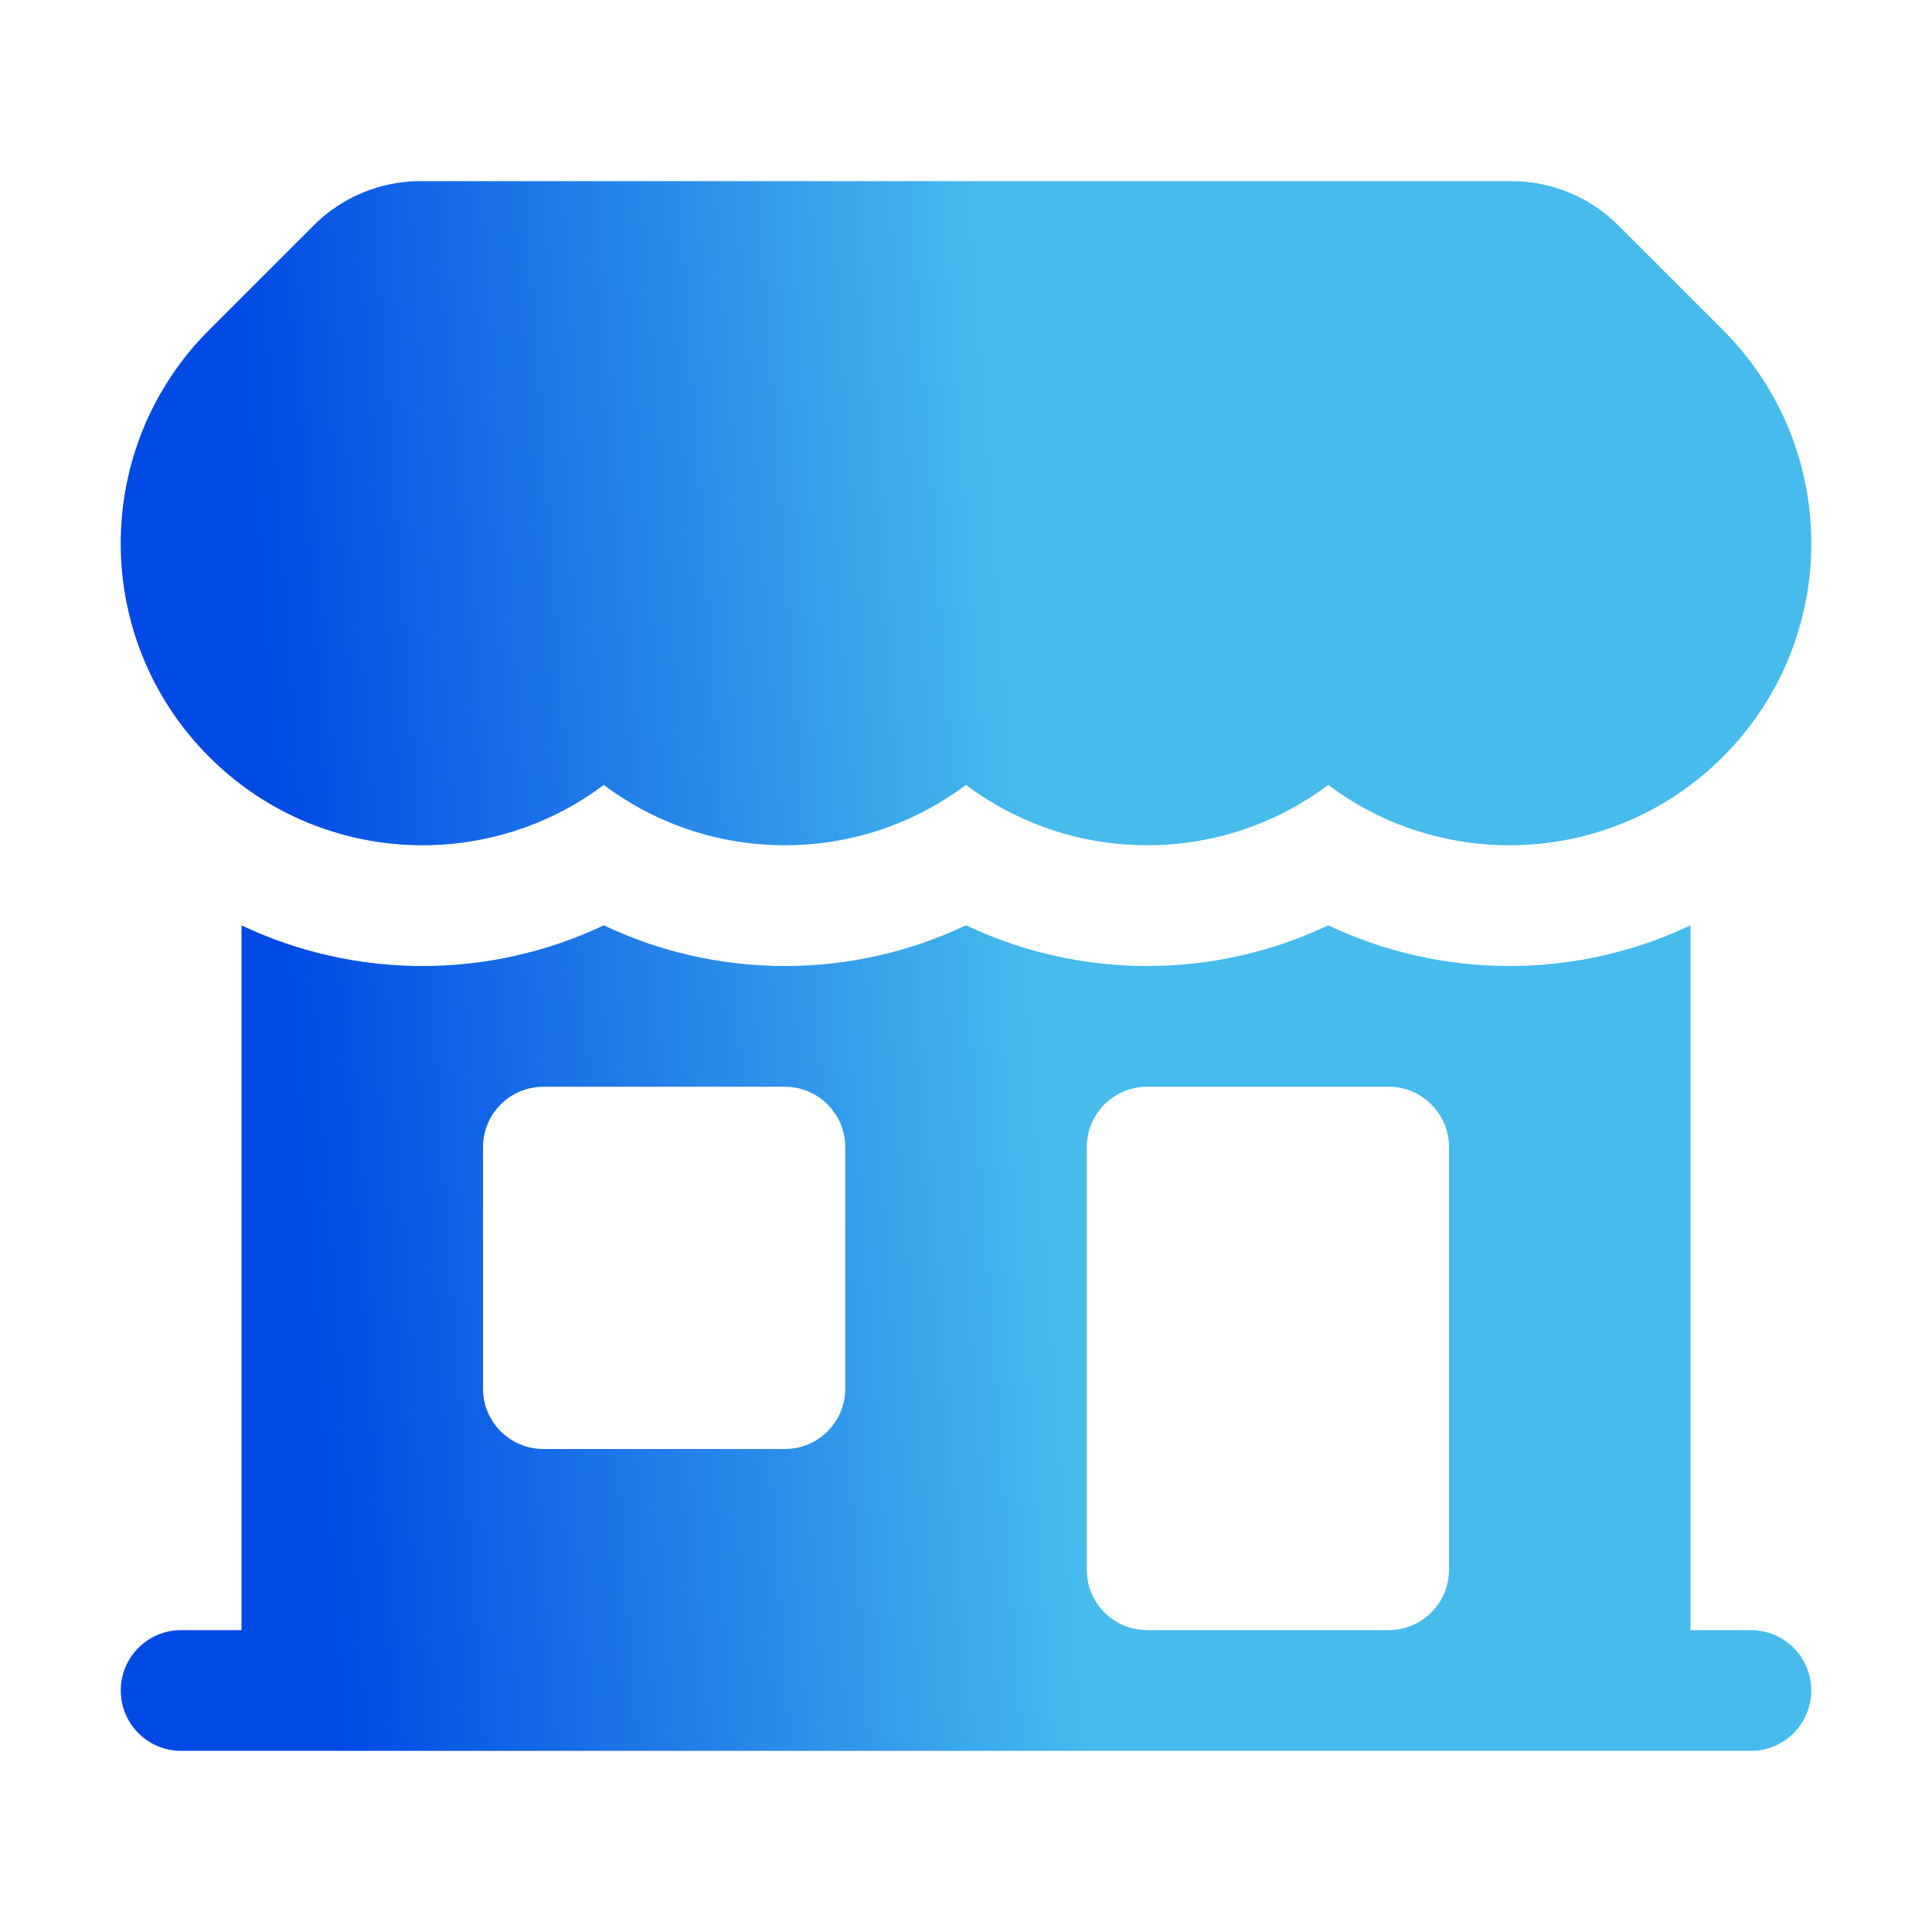 <svg fill="none" height="36" viewBox="0 0 36 36" width="36" xmlns="http://www.w3.org/2000/svg" xmlns:xlink="http://www.w3.org/1999/xlink"><linearGradient id="a" gradientUnits="userSpaceOnUse" x1="5.295" x2="19.349" y1="19.243" y2="18.23"><stop offset="0" stop-color="#0149e4"/><stop offset="1" stop-color="#47bbec"/></linearGradient><g fill="url(#a)"><path d="m7.835 3.375c-.746 0-1.461.296-1.989.824l-1.949 1.949c-2.197 2.197-2.197 5.758 0 7.955 2.006 2.006 5.149 2.18 7.353.523.94.705 2.109 1.124 3.375 1.124 1.266 0 2.435-.419 3.375-1.125.94.706 2.109 1.125 3.375 1.125 1.266 0 2.435-.419 3.375-1.124 2.204 1.657 5.347 1.483 7.353-.523 2.197-2.197 2.197-5.758 0-7.955l-1.949-1.949c-.527-.527-1.243-.824-1.989-.824z"/><path clip-rule="evenodd" d="m4.5 30.375v-13.132c2.13 1.01 4.62 1.009 6.751-.001 1.023.486 2.168.758 3.374.758 1.206 0 2.352-.273 3.375-.759 1.024.486 2.169.759 3.375.759 1.206 0 2.351-.273 3.374-.758 2.131 1.01 4.62 1.011 6.751.001v13.132h1.125c.621 0 1.125.504 1.125 1.125s-.504 1.125-1.125 1.125h-29.25c-.621 0-1.125-.504-1.125-1.125s.504-1.125 1.125-1.125zm4.5-9c0-.621.504-1.125 1.125-1.125h4.5c.621 0 1.125.504 1.125 1.125v4.5c0 .621-.504 1.125-1.125 1.125h-4.5c-.621 0-1.125-.504-1.125-1.125zm12.375-1.125c-.621 0-1.125.504-1.125 1.125v7.875c0 .621.504 1.125 1.125 1.125h4.5c.621 0 1.125-.504 1.125-1.125v-7.875c0-.621-.504-1.125-1.125-1.125z" fill-rule="evenodd"/></g></svg>
